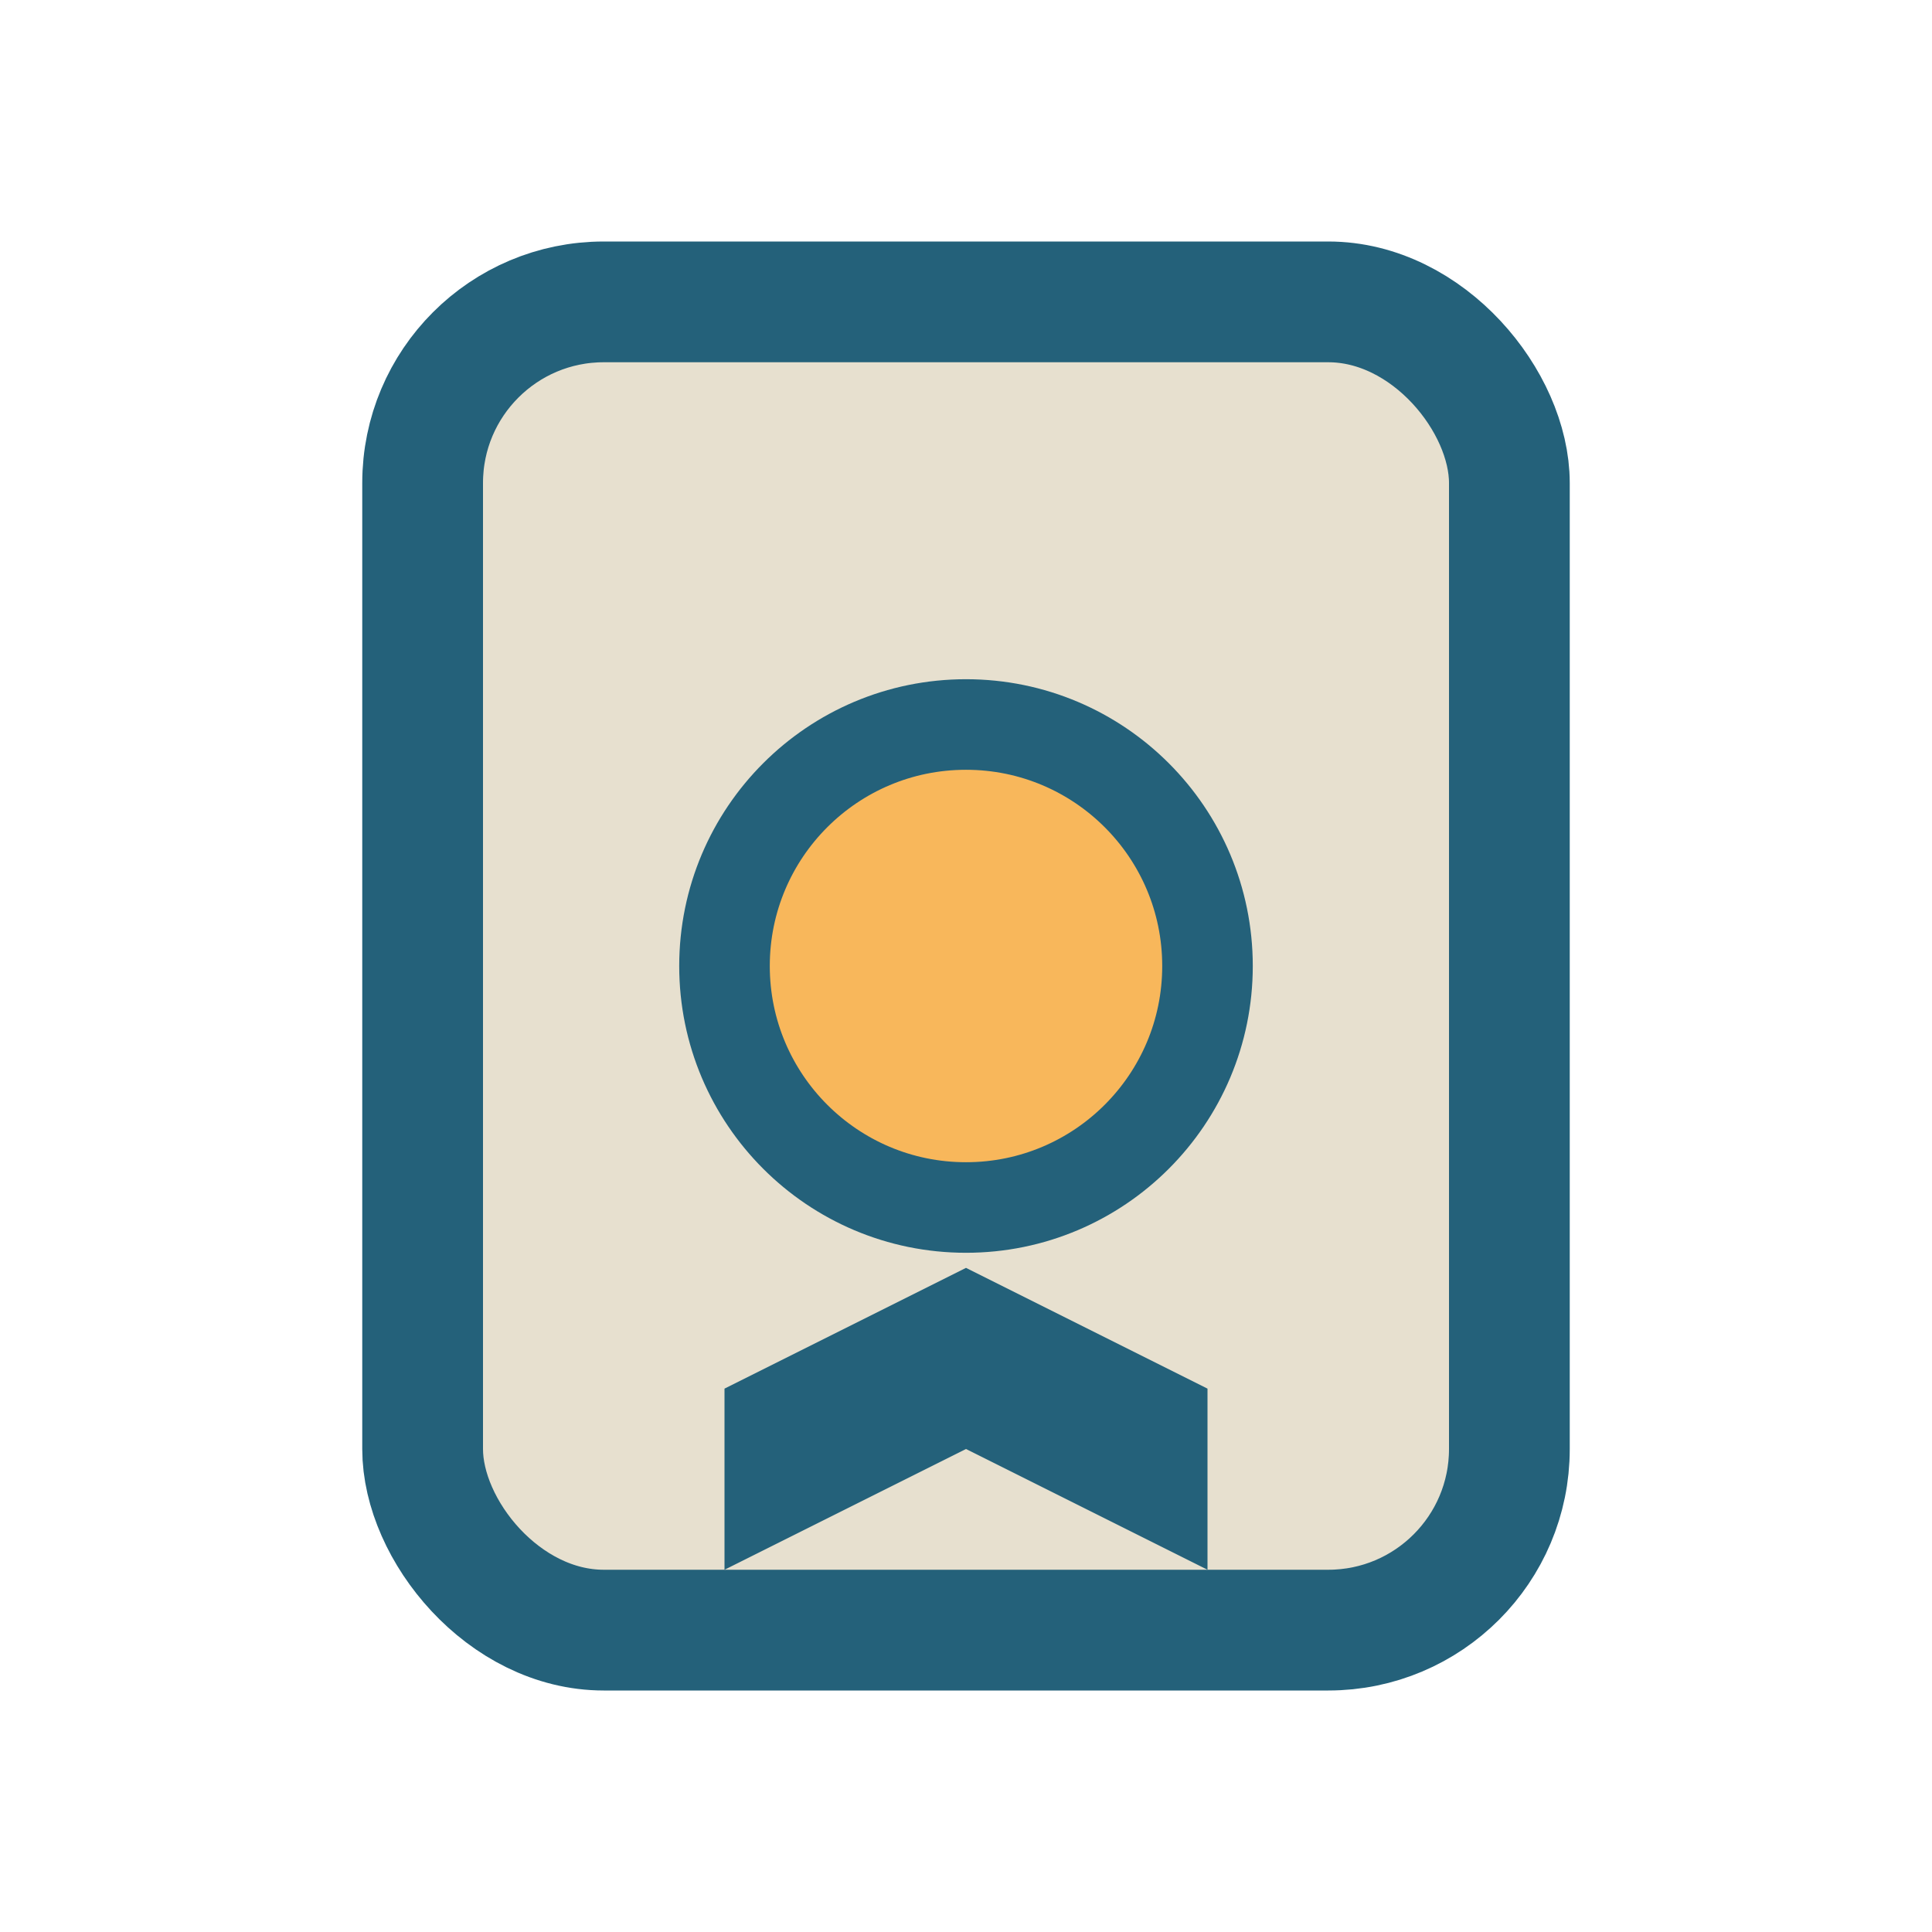 <?xml version="1.0" encoding="UTF-8"?>
<svg xmlns="http://www.w3.org/2000/svg" width="32" height="32" viewBox="0 0 32 32"><rect x="7" y="5" width="18" height="22" rx="3" fill="#E7E0CF" stroke="#24617A" stroke-width="2"/><circle cx="16" cy="16" r="4" fill="#F8B75B" stroke="#24617A" stroke-width="1.5"/><path d="M12 26l4-2 4 2v-3l-4-2-4 2z" fill="#24617A"/></svg>